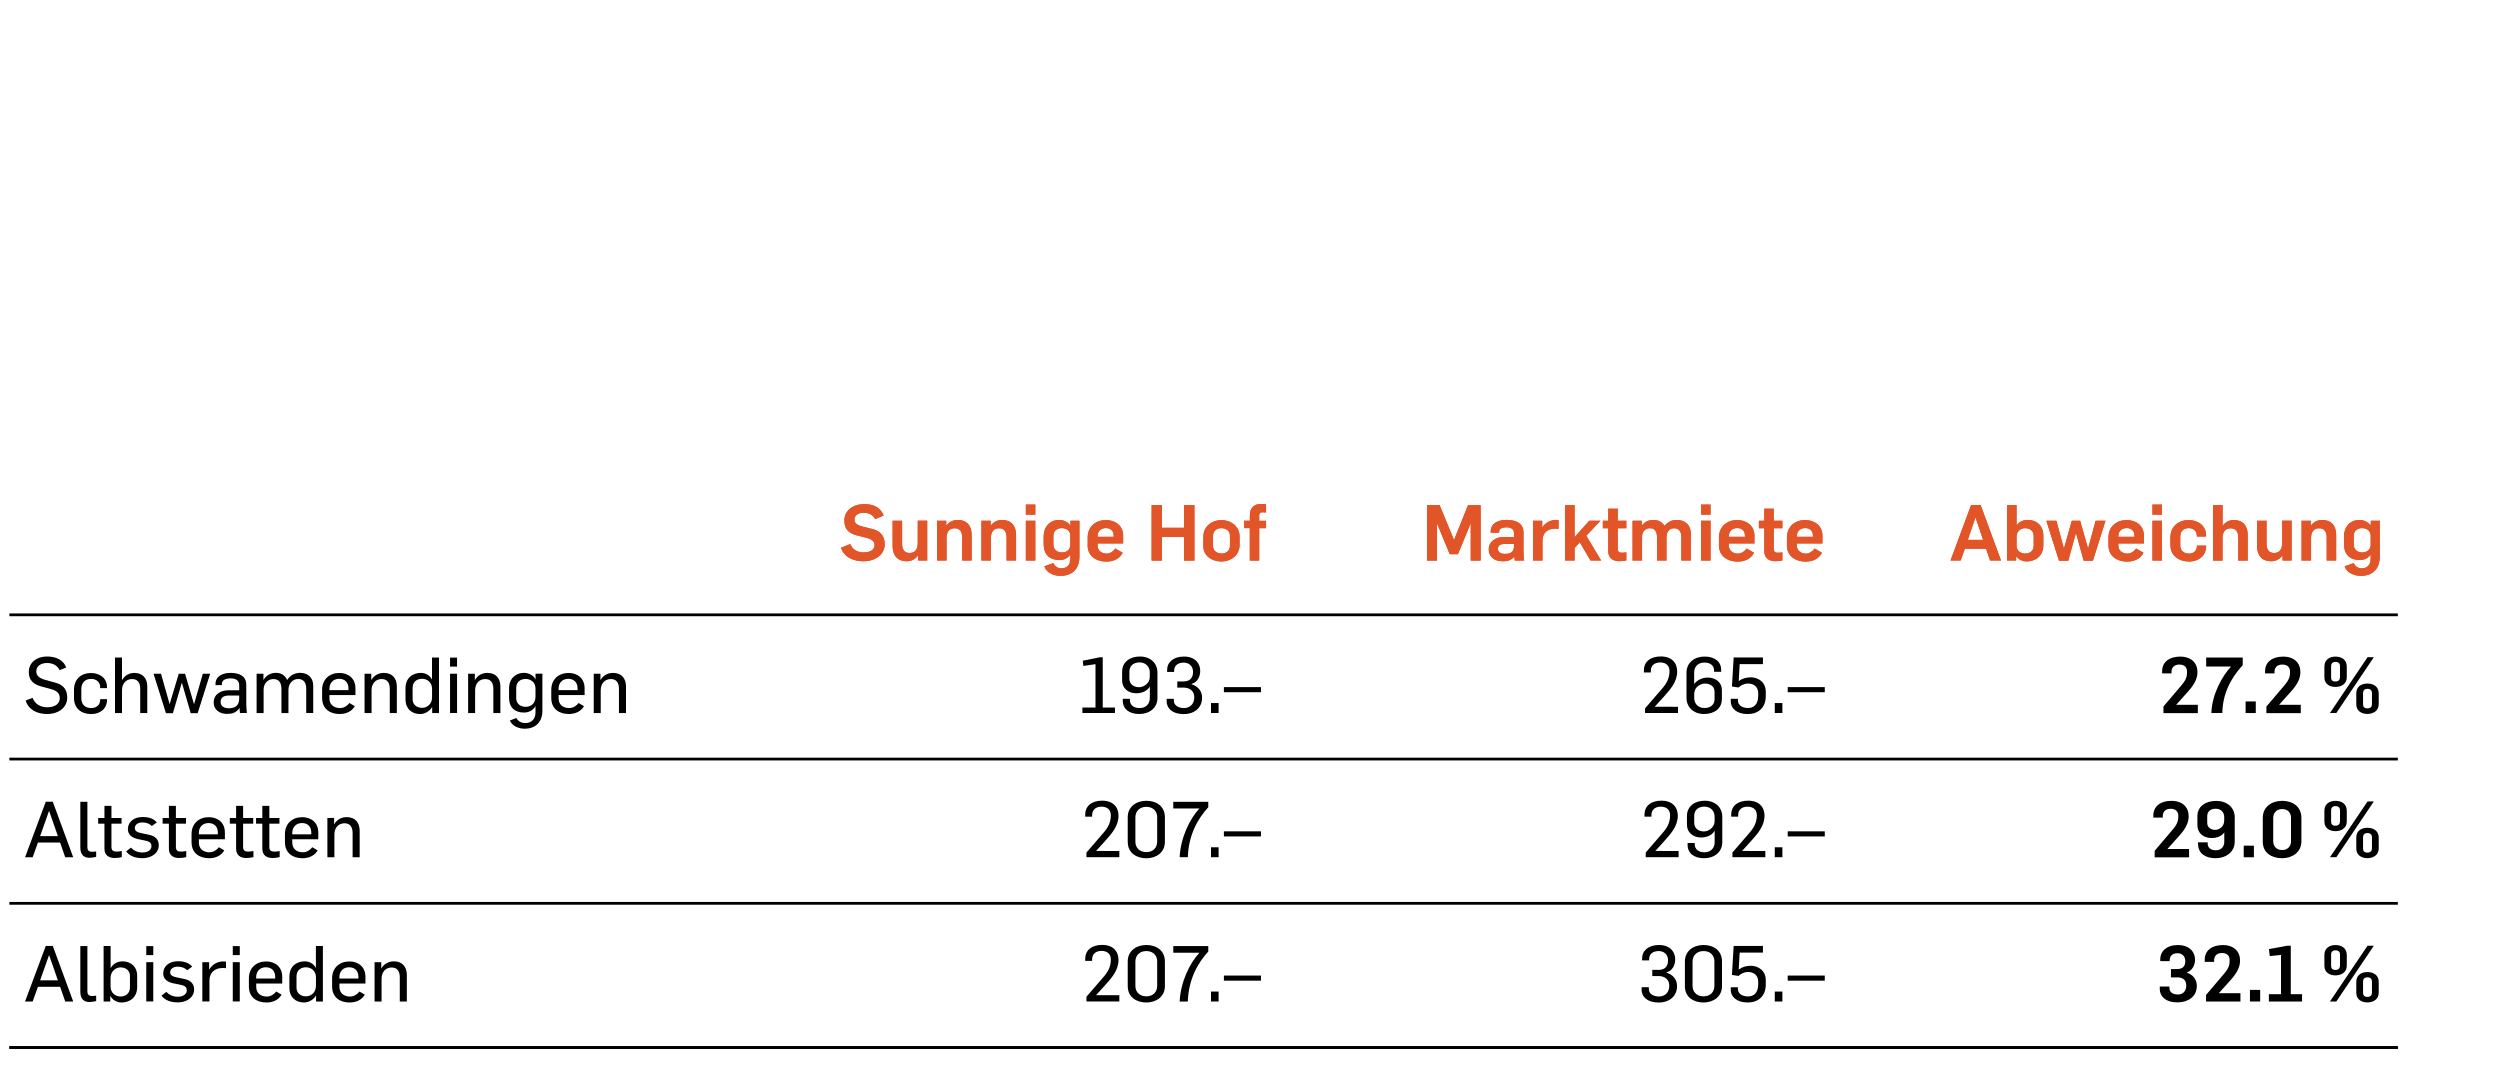 <?xml version="1.0" encoding="UTF-8"?>
<svg xmlns="http://www.w3.org/2000/svg" id="Ebene_1" data-name="Ebene 1" viewBox="0 0 450 196">
  <defs>
    <style>
      .cls-1 {
        fill: none;
        stroke: #000;
        stroke-miterlimit: 10;
        stroke-width: .5px;
      }

      .cls-2 {
        fill: #e15529;
      }
    </style>
  </defs>
  <g>
    <path d="M4.62,126.09l1.25-.48c.39,1.08,1.37,1.7,2.65,1.7s2.24-.56,2.24-1.64c0-.95-.64-1.36-1.49-1.61l-1.82-.49c-1.37-.38-2.27-1.06-2.27-2.61,0-1.72,1.44-2.79,3.29-2.79,1.58,0,2.96.62,3.45,1.98l-1.19.48c-.42-.85-1.21-1.29-2.28-1.29-.95,0-1.92.46-1.92,1.51,0,.76.55,1.23,1.6,1.53l1.83.5c1.18.31,2.14,1.02,2.14,2.68,0,1.75-1.49,2.96-3.64,2.96-1.82,0-3.36-.81-3.84-2.42Z"></path>
    <path d="M13.32,125.66v-1.51c0-1.92,1.32-3.01,3.04-3.01,1.6,0,2.9.91,2.9,2.56v.17h-1.23v-.21c0-.84-.64-1.46-1.65-1.46s-1.74.66-1.74,1.81v1.68c0,1.06.62,1.76,1.77,1.76,1.01,0,1.62-.6,1.62-1.46v-.15h1.23v.13c0,1.64-1.26,2.56-2.86,2.56-1.75,0-3.08-1.02-3.08-2.87Z"></path>
    <path d="M20.7,118.35h1.26v4.03h.04c.48-.84,1.32-1.26,2.17-1.26,1.53,0,2.34.99,2.34,2.45v4.78h-1.27v-4.37c0-1.19-.55-1.75-1.46-1.75-1.02,0-1.82.73-1.82,2.02v4.1h-1.26v-10Z"></path>
    <path d="M27.65,121.27h1.33l1.55,5.46h.01l1.64-5.46h1.13l1.6,5.45h.03l1.57-5.45h1.32l-2.25,7.1h-1.25l-1.58-5.45h-.03l-1.6,5.45h-1.25l-2.23-7.1Z"></path>
    <path d="M38.47,126.41c0-1.49,1.34-2.16,2.62-2.16h1.97v-.87c0-.92-.62-1.27-1.58-1.27-.8,0-1.54.28-1.54.97v.24h-1.15v-.2c0-1.49,1.4-2,2.72-2,1.48,0,2.82.5,2.82,2.14v3.43c0,.36.06,1.42.11,1.65h-1.25c-.03-.18-.06-.73-.07-.88h-.03c-.6.87-1.34,1.04-2.23,1.04-1.37,0-2.4-.77-2.4-2.09ZM43.06,125.75v-.56h-1.78c-.84,0-1.57.24-1.57,1.15,0,.77.64,1.15,1.48,1.15,1.39,0,1.86-.74,1.86-1.74Z"></path>
    <path d="M46.2,121.27h1.22v1.09h.03c.49-.83,1.3-1.25,2.23-1.25,1.05,0,1.68.55,2,1.29h.01c.5-.81,1.34-1.29,2.35-1.29,1.34,0,2.34.83,2.34,2.33v4.9h-1.26v-4.37c0-1.12-.48-1.75-1.46-1.75s-1.72.83-1.74,1.91v4.22h-1.26v-4.38c-.01-1.05-.43-1.74-1.46-1.74-.79,0-1.75.6-1.75,1.89v4.23h-1.26v-7.07Z"></path>
    <path d="M57.98,125.64v-1.46c0-1.96,1.39-3.05,3.11-3.05,1.55,0,2.89.92,2.89,2.77v1.21h-4.68v.62c0,1.06.77,1.72,1.89,1.72.74,0,1.33-.41,1.71-.91l.97.57c-.6,1.02-1.65,1.41-2.75,1.41-1.74,0-3.14-.94-3.14-2.88ZM62.72,124.23v-.34c0-1.04-.64-1.7-1.67-1.7s-1.75.69-1.75,1.79v.24h3.42Z"></path>
    <path d="M65.61,121.27h1.22v1.11h.03c.49-.84,1.33-1.26,2.23-1.26,1.53,0,2.34.99,2.34,2.45v4.78h-1.27v-4.37c0-1.19-.55-1.75-1.46-1.75-1.02,0-1.82.73-1.82,2.02v4.1h-1.26v-7.07Z"></path>
    <path d="M72.99,125.91v-2.02c0-1.91,1.32-2.77,2.77-2.77.84,0,1.64.46,1.96,1.15h.04v-3.91h1.26v9.99h-1.23v-1.09h-.01c-.46.84-1.44,1.27-2.14,1.27-1.53,0-2.65-.97-2.65-2.62ZM77.77,125.54v-1.57c0-1.11-.83-1.79-1.82-1.79-.8,0-1.68.48-1.68,1.62v2.07c0,.91.69,1.54,1.72,1.54.84,0,1.78-.63,1.78-1.88Z"></path>
    <path d="M81.01,118.37h1.26v1.62h-1.26v-1.62ZM81.01,121.27h1.26v7.07h-1.26v-7.07Z"></path>
    <path d="M84.25,121.27h1.22v1.11h.03c.49-.84,1.33-1.26,2.23-1.26,1.53,0,2.34.99,2.34,2.45v4.78h-1.27v-4.37c0-1.19-.55-1.75-1.46-1.75-1.02,0-1.82.73-1.82,2.02v4.1h-1.26v-7.07Z"></path>
    <path d="M91.75,129.7l1.18-.46c.39.63.92.91,1.61.91,1.16,0,1.85-.74,1.85-1.9v-1.15c-.46.81-1.26,1.16-2.1,1.16-1.64,0-2.66-.97-2.66-2.61v-1.72c0-1.86,1.26-2.82,2.68-2.82.81,0,1.72.42,2.09,1.2v-1.05h1.23v6.77c0,1.65-1,3.14-3.19,3.14-1.08,0-2.23-.48-2.67-1.47ZM96.39,125.4v-1.47c0-1.11-.85-1.72-1.79-1.72-.81,0-1.68.46-1.68,1.62v1.85c0,.92.67,1.55,1.72,1.55.84,0,1.75-.53,1.75-1.83Z"></path>
    <path d="M99.23,125.64v-1.46c0-1.96,1.39-3.05,3.11-3.05,1.55,0,2.89.92,2.89,2.77v1.21h-4.68v.62c0,1.06.77,1.72,1.89,1.72.74,0,1.33-.41,1.71-.91l.97.57c-.6,1.02-1.65,1.41-2.75,1.41-1.74,0-3.14-.94-3.14-2.88ZM103.96,124.23v-.34c0-1.04-.64-1.7-1.67-1.7s-1.75.69-1.75,1.79v.24h3.42Z"></path>
    <path d="M106.86,121.27h1.22v1.11h.03c.49-.84,1.33-1.26,2.23-1.26,1.53,0,2.34.99,2.34,2.45v4.78h-1.27v-4.37c0-1.19-.55-1.75-1.46-1.75-1.02,0-1.82.73-1.82,2.02v4.1h-1.26v-7.07Z"></path>
  </g>
  <g>
    <path class="cls-2" d="M151.37,98.59l1.68-.66c.38.97,1.29,1.51,2.41,1.51,1.01,0,1.96-.39,1.96-1.32,0-.74-.6-1.08-1.37-1.3l-1.68-.41c-1.33-.34-2.39-.94-2.39-2.7,0-1.88,1.64-2.97,3.57-2.97,1.67,0,2.87.55,3.52,2.04l-1.53.67c-.43-.84-1.18-1.15-2.14-1.15-.81,0-1.6.36-1.6,1.26,0,.7.67,1.02,1.46,1.23l1.71.42c1.19.28,2.28.99,2.28,2.77s-1.64,3.05-3.84,3.05c-1.84,0-3.52-.77-4.04-2.47Z"></path>
    <path class="cls-2" d="M160.67,98.31v-4.58h1.71v4.16c0,1.08.48,1.65,1.34,1.65.94,0,1.47-.59,1.47-1.81v-4.01h1.71v7.17h-1.65v-.88h-.04c-.48.69-1.22,1.02-2.02,1.02-1.61,0-2.52-1.04-2.52-2.73Z"></path>
    <path class="cls-2" d="M168.66,93.73h1.67v.88h.03c.48-.69,1.23-1.02,2.03-1.02,1.61,0,2.51,1.01,2.51,2.72v4.59h-1.71v-4.16c0-1.08-.46-1.65-1.33-1.65-.94,0-1.48.57-1.48,1.79v4.02h-1.71v-7.17Z"></path>
    <path class="cls-2" d="M176.65,93.73h1.67v.88h.03c.48-.69,1.23-1.02,2.03-1.02,1.61,0,2.51,1.01,2.51,2.72v4.59h-1.71v-4.16c0-1.08-.46-1.65-1.33-1.65-.94,0-1.49.57-1.49,1.79v4.02h-1.71v-7.17Z"></path>
    <path class="cls-2" d="M184.65,90.82h1.71v1.82h-1.71v-1.82ZM184.65,93.73h1.71v7.17h-1.71v-7.17Z"></path>
    <path class="cls-2" d="M187.98,101.93l1.62-.57c.34.66.83.94,1.44.94,1.04,0,1.61-.66,1.61-1.67v-.76h-.03c-.46.63-1.12.94-1.92.94-1.74,0-2.84-.98-2.84-2.82v-1.37c0-1.95,1.23-3.03,2.82-3.03.84,0,1.6.45,1.97.99h.03v-.85h1.62v6.57c0,1.67-.94,3.36-3.42,3.36-1.16,0-2.55-.56-2.91-1.74ZM192.66,98.03v-1.6c0-.87-.67-1.37-1.55-1.37-.71,0-1.5.38-1.5,1.41v1.58c0,.87.67,1.39,1.55,1.39.71,0,1.5-.38,1.5-1.41Z"></path>
    <path class="cls-2" d="M195.78,98.15v-1.4c0-2.02,1.51-3.14,3.29-3.14,1.56,0,3.1.91,3.1,2.82v1.39h-4.61v.39c0,.91.74,1.44,1.65,1.44.57,0,1.18-.38,1.55-.92l1.32.76c-.56,1.12-1.69,1.6-2.96,1.6-1.76,0-3.35-.97-3.35-2.93ZM200.46,96.62v-.2c0-.98-.69-1.37-1.39-1.37s-1.51.39-1.51,1.47v.1h2.9Z"></path>
    <path class="cls-2" d="M207.29,90.92h1.86v4.08h3.99v-4.08h1.86v9.99h-1.86v-4.27h-3.99v4.27h-1.86v-9.99Z"></path>
    <path class="cls-2" d="M216.6,98.26v-1.64c0-1.95,1.65-3.01,3.24-3.01,1.74,0,3.29,1.15,3.29,2.98v1.47c0,1.95-1.65,3.01-3.24,3.01-1.74,0-3.29-.98-3.29-2.82ZM221.39,98.22v-1.78c0-.87-.67-1.37-1.55-1.37-.71,0-1.5.38-1.5,1.41v1.77c0,.87.67,1.39,1.55,1.39.71,0,1.5-.38,1.5-1.42Z"></path>
    <path class="cls-2" d="M224.97,95.06h-1.02v-1.33h1.02v-.92c0-1.37.7-2.1,2.07-2.1.28,0,.59.03.85.07v1.47c-.24-.03-.41-.04-.64-.04-.34,0-.59.13-.59.55v.98h1.23v1.33h-1.23v5.84h-1.7v-5.84Z"></path>
  </g>
  <g>
    <path class="cls-2" d="M256.86,90.92h2.27l2.58,6.25h.03l2.51-6.25h2.27v9.99h-1.79v-6.65h-.03l-2.27,5.5h-1.47l-2.27-5.48h-.03v6.63h-1.79v-9.99Z"></path>
    <path class="cls-2" d="M267.97,98.87c0-1.39,1.26-2.21,2.65-2.21h1.9v-.66c0-.76-.5-1.08-1.37-1.08-.74,0-1.29.25-1.29.71v.25h-1.54v-.2c0-1.57,1.5-2.1,2.84-2.1,1.6,0,3.07.53,3.07,2.28v3.49c0,.32.04,1.39.13,1.54h-1.7c-.03-.11-.06-.55-.07-.66h-.03c-.63.66-1.18.8-2.1.8-1.48,0-2.49-.81-2.49-2.17ZM272.52,98.26v-.35h-1.68c-.73,0-1.21.25-1.21.88s.49.91,1.29.91c1.37,0,1.6-.67,1.6-1.44Z"></path>
    <path class="cls-2" d="M275.93,93.73h1.67v1.19h.03c.42-.76,1.49-1.33,2.34-1.33.18,0,.39,0,.57.04v1.57c-.22-.04-.41-.04-.64-.04-1.29,0-2.25.74-2.25,2.07v3.67h-1.71v-7.17Z"></path>
    <path class="cls-2" d="M281.72,90.92h1.71v5.77s2.63-2.96,2.63-2.96h2.03l-2.56,2.7,2.68,4.47h-1.92l-1.92-3.28-.94,1.01v2.27h-1.71v-9.99Z"></path>
    <path class="cls-2" d="M289.48,99.21v-4.12h-.97v-1.36h.97v-2.17h1.71v2.17h1.55v1.36h-1.55v3.71c0,.53.28.69.67.69.35,0,.55-.01.88-.07v1.46c-.38.1-1.01.14-1.26.14-1.11,0-2-.53-2-1.81Z"></path>
    <path class="cls-2" d="M293.87,93.73h1.65v.87h.03c.49-.66,1.19-1.01,2.03-1.01.95,0,1.6.38,2.04,1.06h.01c.5-.64,1.23-1.06,2.21-1.06,1.33,0,2.51.77,2.51,2.52v4.79h-1.71v-4.17c0-.97-.34-1.64-1.3-1.64s-1.37.74-1.37,1.68v4.13h-1.71v-4.15c0-.91-.27-1.67-1.3-1.67-.6,0-1.39.41-1.39,1.6v4.22h-1.71v-7.17Z"></path>
    <path class="cls-2" d="M306.19,90.82h1.71v1.82h-1.71v-1.82ZM306.19,93.73h1.71v7.17h-1.71v-7.17Z"></path>
    <path class="cls-2" d="M309.41,98.15v-1.4c0-2.02,1.51-3.14,3.29-3.14,1.56,0,3.1.91,3.1,2.82v1.39h-4.61v.39c0,.91.74,1.44,1.65,1.44.57,0,1.18-.38,1.56-.92l1.32.76c-.56,1.12-1.69,1.6-2.96,1.6-1.76,0-3.35-.97-3.35-2.93ZM314.09,96.62v-.2c0-.98-.69-1.37-1.39-1.37s-1.51.39-1.51,1.47v.1h2.9Z"></path>
    <path class="cls-2" d="M317.57,99.21v-4.12h-.97v-1.36h.97v-2.17h1.71v2.17h1.55v1.36h-1.55v3.71c0,.53.28.69.67.69.35,0,.55-.01.88-.07v1.46c-.38.1-1.01.14-1.26.14-1.11,0-2-.53-2-1.81Z"></path>
    <path class="cls-2" d="M321.65,98.15v-1.4c0-2.02,1.51-3.14,3.29-3.14,1.56,0,3.1.91,3.1,2.82v1.39h-4.61v.39c0,.91.74,1.44,1.65,1.44.57,0,1.18-.38,1.55-.92l1.32.76c-.56,1.12-1.69,1.6-2.96,1.6-1.76,0-3.35-.97-3.35-2.93ZM326.33,96.62v-.2c0-.98-.69-1.37-1.39-1.37s-1.51.39-1.51,1.47v.1h2.9Z"></path>
  </g>
  <g>
    <path class="cls-2" d="M354.8,90.9h1.71l3.68,10h-1.97l-.73-2.13h-3.81l-.76,2.13h-1.83l3.71-10ZM356.96,97.18l-1.36-4.01h-.03l-1.37,4.01h2.76Z"></path>
    <path class="cls-2" d="M362.95,100.19h-.04v.71h-1.64v-9.99h1.71v3.64h.01c.53-.71,1.33-.97,1.98-.97,1.57,0,2.83.99,2.83,2.83v1.74c0,1.95-1.43,2.91-3.03,2.91-.8,0-1.46-.41-1.82-.88ZM366.06,98.22v-1.78c0-.87-.67-1.37-1.55-1.37-.71,0-1.53.49-1.53,1.53v1.65c0,.87.7,1.39,1.58,1.39.71,0,1.5-.38,1.5-1.42Z"></path>
    <path class="cls-2" d="M368.34,93.73h1.81l1.34,4.97h.03l1.41-4.97h1.49l1.42,4.96h.03l1.34-4.96h1.78l-2.27,7.2h-1.65l-1.39-4.95h-.03l-1.36,4.95h-1.67l-2.28-7.2Z"></path>
    <path class="cls-2" d="M379.52,98.15v-1.4c0-2.02,1.51-3.14,3.29-3.14,1.56,0,3.1.91,3.1,2.82v1.39h-4.61v.39c0,.91.74,1.44,1.65,1.44.58,0,1.18-.38,1.56-.92l1.32.76c-.56,1.12-1.69,1.6-2.96,1.6-1.76,0-3.35-.97-3.35-2.93ZM384.2,96.62v-.2c0-.98-.69-1.37-1.39-1.37s-1.51.39-1.51,1.47v.1h2.9Z"></path>
    <path class="cls-2" d="M387.44,90.82h1.71v1.82h-1.71v-1.82ZM387.44,93.73h1.71v7.17h-1.71v-7.17Z"></path>
    <path class="cls-2" d="M390.67,98.15v-1.4c0-2.02,1.51-3.14,3.29-3.14,1.56,0,3.14.91,3.14,2.82v.14h-1.67v-.14c0-.98-.77-1.37-1.47-1.37s-1.51.39-1.51,1.47v1.68c0,.91.66,1.44,1.57,1.44.7,0,1.42-.39,1.42-1.37v-.07h1.67v.07c0,1.91-1.53,2.8-3.08,2.8-1.76,0-3.35-1.02-3.35-2.93Z"></path>
    <path class="cls-2" d="M398.36,90.92h1.71v3.7h.04c.48-.69,1.23-1.02,1.97-1.02,1.61,0,2.51,1.01,2.51,2.72v4.59h-1.71v-4.16c0-1.08-.46-1.65-1.33-1.65-.94,0-1.49.57-1.49,1.79v4.02h-1.71v-9.99Z"></path>
    <path class="cls-2" d="M406.27,98.31v-4.58h1.71v4.16c0,1.08.48,1.65,1.34,1.65.94,0,1.47-.59,1.47-1.81v-4.01h1.71v7.17h-1.65v-.88h-.04c-.48.69-1.22,1.02-2.02,1.02-1.61,0-2.52-1.04-2.52-2.73Z"></path>
    <path class="cls-2" d="M414.27,93.73h1.67v.88h.03c.48-.69,1.23-1.02,2.03-1.02,1.61,0,2.51,1.01,2.51,2.72v4.59h-1.71v-4.16c0-1.08-.46-1.65-1.33-1.65-.94,0-1.48.57-1.48,1.79v4.02h-1.71v-7.17Z"></path>
    <path class="cls-2" d="M422.04,101.93l1.62-.57c.34.66.83.94,1.44.94,1.04,0,1.61-.66,1.61-1.67v-.76h-.03c-.46.63-1.12.94-1.92.94-1.74,0-2.84-.98-2.84-2.82v-1.37c0-1.95,1.23-3.03,2.81-3.03.84,0,1.6.45,1.98.99h.03v-.85h1.62v6.57c0,1.67-.94,3.36-3.42,3.36-1.16,0-2.55-.56-2.91-1.74ZM426.72,98.03v-1.6c0-.87-.67-1.37-1.55-1.37-.71,0-1.5.38-1.5,1.41v1.58c0,.87.67,1.39,1.55,1.39.71,0,1.5-.38,1.5-1.41Z"></path>
  </g>
  <g>
    <path d="M194.84,127.35h2.35v-7.8l-2.19.32-.1-.94,3.07-.62h.52v9.04h2.2v.99h-5.86v-.99Z"></path>
    <path d="M202.1,126.12v-.34h1.28v.21c0,.94.7,1.46,1.74,1.46,1.21,0,1.85-.8,1.85-1.81v-2.07c-.49.87-1.5,1.22-2.44,1.22-1.46,0-2.55-.92-2.55-2.3v-1.57c0-1.75,1.39-2.75,3.22-2.75s3.14,1.16,3.14,2.89v4.57c0,1.82-1.47,2.89-3.28,2.89s-2.96-.91-2.96-2.4ZM206.96,121.85v-.83c0-.91-.63-1.79-1.85-1.79s-1.82.77-1.82,1.64v1.28c0,1.13.94,1.55,1.74,1.55.84,0,1.93-.7,1.93-1.85Z"></path>
    <path d="M210,126.19v-.41h1.29v.31c0,.94.88,1.36,1.86,1.36s1.82-.7,1.82-1.89c0-1.56-1.33-1.79-1.88-1.79h-1.18v-1.11h1.12c1.04,0,1.72-.53,1.72-1.72s-.9-1.67-1.67-1.67c-1.02,0-1.74.5-1.74,1.51v.17h-1.26v-.35c0-1.39,1.13-2.42,3.03-2.42,2.13,0,2.93,1.36,2.93,2.56,0,1.06-.49,2.07-1.57,2.37v.06c.99.27,1.91,1.09,1.91,2.4,0,1.93-1.51,2.97-3.29,2.97-2.1,0-3.1-1.09-3.1-2.34Z"></path>
    <path d="M217.98,126.55h1.37v1.79h-1.37v-1.79Z"></path>
    <path d="M220.3,123.68h6.67v.92h-6.67v-.92Z"></path>
  </g>
  <g>
    <path d="M296.13,127.48l2.98-3.45c.84-.95,1.4-1.88,1.4-3.25,0-.87-.53-1.54-1.68-1.54-1.01,0-1.68.56-1.68,1.48v.32h-1.25v-.36c0-1.65,1.27-2.52,3.05-2.52,1.93,0,2.94,1.13,2.94,2.69,0,1.91-1.23,3.25-2.54,4.71l-1.5,1.65h0s4.19.01,4.19.01v1.12h-5.93v-.87Z"></path>
    <path d="M303.57,125.61v-4.52c0-1.82,1.44-2.91,3.26-2.91s2.98.92,2.98,2.4v.34h-1.27v-.2c0-.94-.7-1.46-1.74-1.46-1.2,0-1.85.78-1.85,1.79v2.07c.55-.73,1.5-1.16,2.44-1.16,1.44,0,2.55.88,2.55,2.24v1.62c0,1.75-1.4,2.7-3.22,2.7s-3.15-1.18-3.15-2.91ZM308.62,125.85v-1.3c0-1.15-.94-1.51-1.74-1.51-.85,0-1.92.69-1.92,1.83v.8c0,.91.63,1.77,1.85,1.77s1.81-.71,1.81-1.58Z"></path>
    <path d="M311.54,126.29v-.5h1.28v.29c0,.9.85,1.36,1.81,1.36s1.85-.53,1.85-2.23v-.42c0-1.22-.87-1.75-1.81-1.75-.73,0-1.32.32-1.74.71l-1.18-.18.31-5.22h5.27v1.2h-4.19l-.17,3.04c.71-.5,1.4-.67,2.2-.67,1.25,0,2.67.81,2.67,2.59v.77c0,2.18-1.42,3.25-3.25,3.25-2.03,0-3.05-1.08-3.05-2.24Z"></path>
    <path d="M319.46,126.55h1.37v1.79h-1.37v-1.79Z"></path>
    <path d="M321.79,123.68h6.67v.92h-6.67v-.92Z"></path>
  </g>
  <g>
    <path d="M389.42,127.17l3.33-3.92c.56-.66.91-1.3.91-2.13v-.28c0-.69-.43-1.22-1.39-1.22-.9,0-1.4.52-1.4,1.32v.27h-1.69v-.36c0-1.75,1.37-2.66,3.25-2.66,2.02,0,3.11,1.16,3.11,2.77,0,1.86-1.34,3.12-2.51,4.43l-1.29,1.44v.03h3.87v1.5h-6.19v-1.18Z"></path>
    <path d="M401.58,119.98h-4.47v-1.62h6.58v1.37c-1.09,1.22-3.61,4.09-3.67,8.61h-1.97c.08-3.39,2.02-6.74,3.53-8.36Z"></path>
    <path d="M404.21,126.26h1.83v2.09h-1.83v-2.09Z"></path>
    <path d="M407.96,127.17l3.33-3.92c.56-.66.91-1.3.91-2.13v-.28c0-.69-.43-1.22-1.39-1.22-.9,0-1.4.52-1.4,1.32v.27h-1.7v-.36c0-1.75,1.37-2.66,3.25-2.66,2.02,0,3.11,1.16,3.11,2.77,0,1.86-1.35,3.12-2.51,4.43l-1.29,1.44v.03h3.87v1.5h-6.19v-1.18Z"></path>
    <path d="M418.39,121.92v-1.95c0-1.26.97-1.78,2-1.78s2.03.5,2.03,1.79v1.95c0,1.19-1.02,1.72-2.03,1.72s-2-.49-2-1.74ZM426.16,118.3h1.13l-6.75,10.04h-1.15l6.77-10.04ZM421.2,121.93v-2.05c0-.41-.24-.74-.8-.74s-.8.32-.8.74v2.05c0,.45.21.74.78.74s.81-.34.81-.74ZM424.13,126.76v-1.96c0-1.26.97-1.76,2-1.76s2.04.49,2.04,1.78v1.95c0,1.21-1.04,1.74-2.04,1.74s-2-.5-2-1.74ZM426.95,126.76v-2.03c0-.41-.24-.74-.8-.74s-.8.31-.8.74v2.04c0,.45.21.74.79.74s.81-.34.81-.76Z"></path>
  </g>
  <rect x="1.69" y="110.42" width="429.92" height=".5"></rect>
  <g>
    <path d="M8.22,144.31h1.28l3.68,10h-1.44l-.92-2.65h-3.99l-.95,2.65h-1.37l3.73-10ZM10.42,150.5l-1.58-4.54h-.01l-1.61,4.54h3.21Z"></path>
    <path d="M14.46,152.52v-8.19h1.27v8.22c0,.43.22.77.81.77.29,0,.5-.03.77-.06v.97c-.35.1-.83.17-1.2.17-1.46,0-1.65-1.12-1.65-1.88Z"></path>
    <path d="M18.8,152.77v-4.51h-1.13v-1.02h1.13v-2.18h1.26v2.18h1.82v1.02h-1.82v4.19c0,.64.34.84.88.84.36,0,.64-.04.98-.11v1.09c-.42.13-1.01.17-1.29.17-.98,0-1.83-.45-1.83-1.67Z"></path>
    <path d="M22.7,153.26l.88-.69c.52.57,1.21.88,2.07.88.8,0,1.61-.36,1.61-1.13,0-.7-.45-.9-1.42-1.08l-.85-.17c-1.2-.22-1.97-.79-1.97-1.82,0-1.32,1.11-2.19,2.63-2.19,1.13,0,2,.28,2.58.98l-.9.64c-.43-.42-.95-.64-1.72-.64s-1.34.39-1.34,1.02.59.79,1.47.97l1.05.22c1.11.22,1.79.83,1.79,1.88,0,1.57-1.51,2.34-2.9,2.34-1.21,0-2.3-.32-2.98-1.22Z"></path>
    <path d="M30.4,152.77v-4.51h-1.13v-1.02h1.13v-2.18h1.26v2.18h1.82v1.02h-1.82v4.19c0,.64.34.84.88.84.36,0,.64-.04.98-.11v1.09c-.42.13-1.01.17-1.29.17-.98,0-1.83-.45-1.83-1.67Z"></path>
    <path d="M34.48,151.6v-1.46c0-1.96,1.39-3.05,3.11-3.05,1.55,0,2.89.92,2.89,2.77v1.21h-4.68v.62c0,1.06.77,1.72,1.89,1.72.74,0,1.33-.41,1.71-.91l.97.57c-.6,1.02-1.65,1.41-2.75,1.41-1.74,0-3.14-.94-3.14-2.88ZM39.21,150.19v-.34c0-1.04-.64-1.7-1.67-1.7s-1.75.69-1.75,1.79v.24h3.42Z"></path>
    <path d="M42.5,152.77v-4.51h-1.13v-1.02h1.13v-2.18h1.26v2.18h1.82v1.02h-1.82v4.19c0,.64.34.84.88.84.36,0,.64-.04.98-.11v1.09c-.42.13-1.01.17-1.29.17-.98,0-1.83-.45-1.83-1.67Z"></path>
    <path d="M47.22,152.77v-4.51h-1.13v-1.02h1.13v-2.18h1.26v2.18h1.82v1.02h-1.82v4.19c0,.64.34.84.88.84.36,0,.64-.04.98-.11v1.09c-.42.13-1.01.17-1.29.17-.98,0-1.83-.45-1.83-1.67Z"></path>
    <path d="M51.29,151.6v-1.46c0-1.96,1.39-3.05,3.11-3.05,1.55,0,2.89.92,2.89,2.77v1.21h-4.68v.62c0,1.06.77,1.72,1.89,1.72.74,0,1.33-.41,1.71-.91l.97.57c-.6,1.02-1.65,1.41-2.75,1.41-1.74,0-3.14-.94-3.14-2.88ZM56.03,150.19v-.34c0-1.04-.64-1.7-1.67-1.7s-1.75.69-1.75,1.79v.24h3.42Z"></path>
    <path d="M58.92,147.23h1.22v1.11h.03c.49-.84,1.33-1.26,2.23-1.26,1.53,0,2.34.99,2.34,2.45v4.78h-1.27v-4.37c0-1.19-.55-1.75-1.46-1.75-1.02,0-1.82.73-1.82,2.02v4.1h-1.26v-7.07Z"></path>
  </g>
  <g>
    <path d="M195.57,153.44l2.98-3.45c.84-.95,1.4-1.88,1.4-3.25,0-.87-.53-1.54-1.68-1.54-1.01,0-1.68.56-1.68,1.48v.32h-1.25v-.36c0-1.65,1.28-2.52,3.05-2.52,1.93,0,2.94,1.13,2.94,2.69,0,1.91-1.23,3.25-2.54,4.71l-1.5,1.65h0s4.19.01,4.19.01v1.12h-5.92v-.87Z"></path>
    <path d="M202.99,151.58v-4.47c0-1.97,1.61-2.97,3.38-2.97s3.31.98,3.31,2.97v4.44c0,1.92-1.6,2.94-3.32,2.94s-3.36-.91-3.36-2.91ZM208.29,151.49v-4.43c0-.99-.69-1.83-1.95-1.83s-1.97.84-1.97,1.89v4.4c0,1.02.7,1.86,1.97,1.86s1.95-.84,1.95-1.89Z"></path>
    <path d="M215.9,145.52h-4.71v-1.2h6.3v.99c-1.81,1.95-3.56,4.92-3.68,8.99h-1.47c.15-3.47,1.81-6.91,3.56-8.78Z"></path>
    <path d="M217.98,152.51h1.37v1.79h-1.37v-1.79Z"></path>
    <path d="M220.3,149.64h6.67v.92h-6.67v-.92Z"></path>
  </g>
  <g>
    <path d="M296.24,153.44l2.98-3.45c.84-.95,1.4-1.88,1.4-3.25,0-.87-.53-1.54-1.68-1.54-1.01,0-1.68.56-1.68,1.48v.32h-1.25v-.36c0-1.65,1.27-2.52,3.05-2.52,1.93,0,2.94,1.13,2.94,2.69,0,1.91-1.23,3.25-2.54,4.71l-1.5,1.65h0s4.19.01,4.19.01v1.12h-5.92v-.87Z"></path>
    <path d="M303.77,152.08v-.34h1.28v.21c0,.94.7,1.46,1.74,1.46,1.21,0,1.85-.8,1.85-1.81v-2.07c-.49.87-1.5,1.22-2.44,1.22-1.46,0-2.55-.92-2.55-2.3v-1.57c0-1.75,1.39-2.75,3.22-2.75s3.14,1.16,3.14,2.89v4.57c0,1.82-1.47,2.89-3.28,2.89s-2.96-.91-2.96-2.4ZM308.63,147.81v-.83c0-.91-.63-1.79-1.85-1.79s-1.82.77-1.82,1.64v1.28c0,1.13.94,1.55,1.74,1.55.84,0,1.93-.7,1.93-1.85Z"></path>
    <path d="M311.85,153.44l2.98-3.45c.84-.95,1.4-1.88,1.4-3.25,0-.87-.53-1.54-1.68-1.54-1.01,0-1.68.56-1.68,1.48v.32h-1.25v-.36c0-1.65,1.28-2.52,3.05-2.52,1.93,0,2.94,1.13,2.94,2.69,0,1.91-1.23,3.25-2.54,4.71l-1.5,1.65h0s4.19.01,4.19.01v1.12h-5.92v-.87Z"></path>
    <path d="M319.46,152.51h1.37v1.79h-1.37v-1.79Z"></path>
    <path d="M321.79,149.64h6.67v.92h-6.67v-.92Z"></path>
  </g>
  <g>
    <path d="M387.85,153.13l3.33-3.92c.56-.66.91-1.3.91-2.13v-.28c0-.69-.43-1.22-1.39-1.22-.9,0-1.4.52-1.4,1.32v.27h-1.7v-.36c0-1.75,1.37-2.66,3.25-2.66,2.02,0,3.11,1.16,3.11,2.77,0,1.86-1.35,3.12-2.51,4.43l-1.29,1.44v.03h3.87v1.5h-6.19v-1.18Z"></path>
    <path d="M395.64,151.98v-.36h1.74v.21c0,.78.59,1.22,1.46,1.22,1.02,0,1.53-.67,1.53-1.53v-1.68c-.45.69-1.39,1.01-2.28,1.01-1.51,0-2.56-.94-2.56-2.31v-1.62c0-1.81,1.51-2.76,3.4-2.76s3.32,1.15,3.32,2.94v4.4c0,1.88-1.6,2.98-3.47,2.98s-3.12-.94-3.12-2.49ZM400.36,147.75v-.67c0-.79-.5-1.51-1.53-1.51s-1.53.6-1.53,1.33v1.21c0,.92.77,1.27,1.44,1.27.71,0,1.61-.59,1.61-1.62Z"></path>
    <path d="M403.87,152.22h1.83v2.09h-1.83v-2.09Z"></path>
    <path d="M407.3,151.49v-4.27c0-2.07,1.7-3.07,3.5-3.07s3.45.97,3.45,3.08v4.22c0,2-1.71,3.03-3.46,3.03s-3.49-.85-3.49-2.98ZM412.38,151.41v-4.24c0-.85-.55-1.54-1.58-1.54s-1.62.7-1.62,1.6v4.2c0,.85.55,1.58,1.61,1.58s1.6-.76,1.6-1.6Z"></path>
    <path d="M418.39,147.88v-1.95c0-1.26.97-1.78,2-1.78s2.03.5,2.03,1.79v1.95c0,1.19-1.02,1.72-2.03,1.72s-2-.49-2-1.74ZM426.16,144.26h1.13l-6.75,10.04h-1.15l6.77-10.04ZM421.2,147.89v-2.05c0-.41-.24-.74-.8-.74s-.8.32-.8.74v2.05c0,.45.21.74.78.74s.81-.34.81-.74ZM424.13,152.72v-1.96c0-1.26.97-1.76,2-1.76s2.04.49,2.04,1.78v1.95c0,1.21-1.04,1.74-2.04,1.74s-2-.5-2-1.74ZM426.95,152.72v-2.03c0-.41-.24-.74-.8-.74s-.8.31-.8.74v2.04c0,.45.21.74.79.74s.81-.34.81-.76Z"></path>
  </g>
  <rect x="1.69" y="136.38" width="429.92" height=".5"></rect>
  <g>
    <path d="M8.22,170.27h1.28l3.68,10h-1.44l-.92-2.65h-3.99l-.95,2.65h-1.37l3.73-10ZM10.42,176.46l-1.58-4.54h-.01l-1.61,4.54h3.21Z"></path>
    <path d="M14.46,178.48v-8.19h1.27v8.22c0,.43.22.77.81.77.29,0,.5-.03.77-.06v.97c-.35.1-.83.17-1.2.17-1.46,0-1.65-1.12-1.65-1.88Z"></path>
    <path d="M19.89,179.29h-.04v.98h-1.2v-9.99h1.26v3.95h.03c.49-.87,1.39-1.19,2.1-1.19,1.53,0,2.65.97,2.65,2.62v2c0,1.91-1.36,2.79-2.82,2.79-.85,0-1.65-.48-1.98-1.16ZM23.39,177.75v-2.09c0-.91-.69-1.53-1.71-1.53-.84,0-1.78.69-1.78,1.92v1.53c0,1.11.83,1.79,1.81,1.79.81,0,1.68-.48,1.68-1.62Z"></path>
    <path d="M26.33,170.3h1.26v1.62h-1.26v-1.62ZM26.33,173.19h1.26v7.07h-1.26v-7.07Z"></path>
    <path d="M29.06,179.22l.88-.69c.52.57,1.21.88,2.07.88.8,0,1.61-.36,1.61-1.13,0-.7-.45-.9-1.41-1.08l-.85-.17c-1.21-.22-1.98-.79-1.98-1.82,0-1.32,1.11-2.19,2.63-2.19,1.13,0,2,.28,2.58.98l-.9.64c-.43-.42-.95-.64-1.72-.64s-1.34.39-1.34,1.02.59.79,1.47.97l1.05.22c1.11.22,1.79.83,1.79,1.88,0,1.57-1.51,2.34-2.9,2.34-1.21,0-2.3-.32-2.98-1.22Z"></path>
    <path d="M36.42,173.19h1.23v1.33h.03c.52-.99,1.57-1.46,2.47-1.46.18,0,.38.01.53.04v1.18c-.22-.04-.43-.04-.64-.04-1.32,0-2.33.78-2.34,2.24v3.78h-1.28v-7.07Z"></path>
    <path d="M41.9,170.3h1.26v1.62h-1.26v-1.62ZM41.9,173.19h1.26v7.07h-1.26v-7.07Z"></path>
    <path d="M44.8,177.57v-1.46c0-1.96,1.39-3.05,3.11-3.05,1.55,0,2.89.92,2.89,2.77v1.21h-4.68v.62c0,1.06.77,1.72,1.89,1.72.74,0,1.33-.41,1.71-.91l.97.57c-.6,1.02-1.65,1.41-2.75,1.41-1.74,0-3.14-.94-3.14-2.88ZM49.53,176.15v-.34c0-1.04-.64-1.7-1.67-1.7s-1.75.69-1.75,1.79v.24h3.42Z"></path>
    <path d="M52.09,177.83v-2.02c0-1.91,1.32-2.77,2.77-2.77.84,0,1.64.46,1.96,1.15h.04v-3.91h1.26v9.99h-1.23v-1.09h-.01c-.46.84-1.44,1.27-2.14,1.27-1.53,0-2.65-.97-2.65-2.62ZM56.87,177.47v-1.57c0-1.11-.83-1.79-1.82-1.79-.8,0-1.68.48-1.68,1.62v2.07c0,.91.69,1.54,1.72,1.54.84,0,1.78-.63,1.78-1.88Z"></path>
    <path d="M59.78,177.57v-1.46c0-1.96,1.39-3.05,3.11-3.05,1.55,0,2.89.92,2.89,2.77v1.21h-4.68v.62c0,1.06.77,1.72,1.89,1.72.74,0,1.33-.41,1.71-.91l.97.57c-.6,1.02-1.65,1.41-2.75,1.41-1.74,0-3.14-.94-3.14-2.88ZM64.51,176.15v-.34c0-1.04-.64-1.7-1.67-1.7s-1.75.69-1.75,1.79v.24h3.42Z"></path>
    <path d="M67.41,173.19h1.22v1.11h.03c.49-.84,1.33-1.26,2.23-1.26,1.53,0,2.34.99,2.34,2.45v4.78h-1.27v-4.37c0-1.19-.55-1.75-1.46-1.75-1.02,0-1.82.73-1.82,2.02v4.1h-1.26v-7.07Z"></path>
  </g>
  <g>
    <path d="M195.57,179.4l2.98-3.45c.84-.95,1.4-1.88,1.4-3.25,0-.87-.53-1.54-1.68-1.54-1.01,0-1.68.56-1.68,1.48v.32h-1.25v-.36c0-1.65,1.28-2.52,3.05-2.52,1.93,0,2.94,1.13,2.94,2.69,0,1.91-1.23,3.25-2.54,4.71l-1.5,1.65h0s4.19.01,4.19.01v1.12h-5.92v-.87Z"></path>
    <path d="M202.99,177.54v-4.47c0-1.97,1.61-2.97,3.38-2.97s3.31.98,3.31,2.97v4.44c0,1.92-1.6,2.94-3.32,2.94s-3.36-.91-3.36-2.91ZM208.29,177.45v-4.43c0-.99-.69-1.83-1.95-1.83s-1.97.84-1.97,1.89v4.4c0,1.02.7,1.86,1.97,1.86s1.95-.84,1.95-1.89Z"></path>
    <path d="M215.9,171.49h-4.71v-1.2h6.3v.99c-1.81,1.95-3.56,4.92-3.68,8.99h-1.47c.15-3.47,1.81-6.91,3.56-8.78Z"></path>
    <path d="M217.98,178.48h1.37v1.79h-1.37v-1.79Z"></path>
    <path d="M220.3,175.6h6.67v.92h-6.67v-.92Z"></path>
  </g>
  <g>
    <path d="M295.5,178.11v-.41h1.29v.31c0,.94.88,1.36,1.86,1.36s1.82-.7,1.82-1.89c0-1.56-1.33-1.79-1.88-1.79h-1.18v-1.11h1.12c1.04,0,1.72-.53,1.72-1.72s-.9-1.67-1.67-1.67c-1.02,0-1.74.5-1.74,1.51v.17h-1.26v-.35c0-1.39,1.13-2.42,3.03-2.42,2.13,0,2.93,1.36,2.93,2.56,0,1.06-.49,2.07-1.57,2.37v.06c.99.27,1.9,1.09,1.9,2.4,0,1.93-1.51,2.97-3.29,2.97-2.1,0-3.1-1.09-3.1-2.34Z"></path>
    <path d="M303.28,177.54v-4.47c0-1.97,1.61-2.97,3.38-2.97s3.3.98,3.3,2.97v4.44c0,1.92-1.6,2.94-3.32,2.94s-3.36-.91-3.36-2.91ZM308.59,177.45v-4.43c0-.99-.69-1.83-1.95-1.83s-1.98.84-1.98,1.89v4.4c0,1.02.7,1.86,1.98,1.86s1.95-.84,1.95-1.89Z"></path>
    <path d="M311.54,178.21v-.5h1.28v.29c0,.9.85,1.36,1.81,1.36s1.85-.53,1.85-2.23v-.42c0-1.22-.87-1.75-1.81-1.75-.73,0-1.32.32-1.74.71l-1.18-.18.31-5.22h5.27v1.2h-4.19l-.17,3.04c.71-.5,1.4-.67,2.2-.67,1.25,0,2.67.81,2.67,2.59v.77c0,2.18-1.42,3.25-3.25,3.25-2.03,0-3.05-1.08-3.05-2.24Z"></path>
    <path d="M319.46,178.48h1.37v1.79h-1.37v-1.79Z"></path>
    <path d="M321.79,175.6h6.67v.92h-6.67v-.92Z"></path>
  </g>
  <g>
    <path d="M388.76,177.94v-.36h1.74v.27c0,.81.69,1.16,1.55,1.16s1.48-.6,1.48-1.61c0-1.32-1.06-1.47-1.55-1.47h-1.21v-1.5h1.09c.91,0,1.49-.38,1.49-1.43s-.77-1.42-1.39-1.42c-.97,0-1.42.52-1.42,1.32v.1h-1.69v-.34c0-1.44,1.16-2.55,3.15-2.55,2.19,0,3.11,1.32,3.11,2.63,0,1.09-.59,2-1.46,2.3v.06c.91.27,1.78,1.08,1.78,2.35,0,2.03-1.68,2.98-3.47,2.98-2.16,0-3.21-1.08-3.21-2.49Z"></path>
    <path d="M397.09,179.09l3.33-3.92c.56-.66.91-1.3.91-2.13v-.28c0-.69-.43-1.22-1.39-1.22-.9,0-1.4.52-1.4,1.32v.27h-1.69v-.36c0-1.75,1.37-2.66,3.25-2.66,2.02,0,3.11,1.16,3.11,2.77,0,1.86-1.34,3.12-2.51,4.43l-1.29,1.44v.03h3.87v1.5h-6.19v-1.18Z"></path>
    <path d="M404.99,178.18h1.84v2.09h-1.84v-2.09Z"></path>
    <path d="M408.41,178.95h2.17v-7.07l-2.03.21-.14-1.26,3.29-.6h.64v8.73h2.03v1.32h-5.97v-1.32Z"></path>
    <path d="M418.39,173.84v-1.95c0-1.26.97-1.78,2-1.78s2.03.5,2.03,1.79v1.95c0,1.19-1.02,1.72-2.03,1.72s-2-.49-2-1.74ZM426.16,170.23h1.13l-6.75,10.04h-1.15l6.77-10.04ZM421.2,173.85v-2.05c0-.41-.24-.74-.8-.74s-.8.32-.8.74v2.05c0,.45.21.74.78.74s.81-.34.81-.74ZM424.13,178.69v-1.96c0-1.26.97-1.76,2-1.76s2.04.49,2.04,1.78v1.95c0,1.21-1.04,1.74-2.04,1.74s-2-.5-2-1.74ZM426.95,178.69v-2.03c0-.41-.24-.74-.8-.74s-.8.31-.8.74v2.04c0,.45.21.74.79.74s.81-.34.81-.76Z"></path>
  </g>
  <rect x="1.69" y="162.35" width="429.92" height=".5"></rect>
  <line class="cls-1" x1="1.69" y1="188.56" x2="431.61" y2="188.56"></line>
  <g>
    <path class="cls-2" d="M151.37,98.59l1.68-.66c.38.97,1.29,1.51,2.41,1.51,1.01,0,1.96-.39,1.96-1.32,0-.74-.6-1.08-1.37-1.3l-1.68-.41c-1.33-.34-2.39-.94-2.39-2.7,0-1.88,1.64-2.97,3.57-2.97,1.67,0,2.87.55,3.52,2.04l-1.53.67c-.43-.84-1.18-1.15-2.14-1.15-.81,0-1.6.36-1.6,1.26,0,.7.67,1.02,1.46,1.23l1.71.42c1.19.28,2.28.99,2.28,2.77s-1.64,3.05-3.84,3.05c-1.84,0-3.52-.77-4.04-2.47Z"></path>
    <path class="cls-2" d="M160.67,98.31v-4.58h1.71v4.16c0,1.08.48,1.65,1.34,1.65.94,0,1.47-.59,1.47-1.81v-4.01h1.71v7.17h-1.65v-.88h-.04c-.48.69-1.22,1.02-2.02,1.02-1.61,0-2.52-1.04-2.52-2.73Z"></path>
    <path class="cls-2" d="M168.66,93.73h1.67v.88h.03c.48-.69,1.23-1.02,2.03-1.02,1.61,0,2.51,1.01,2.51,2.72v4.59h-1.71v-4.16c0-1.08-.46-1.65-1.33-1.65-.94,0-1.48.57-1.48,1.79v4.02h-1.71v-7.17Z"></path>
    <path class="cls-2" d="M176.65,93.73h1.67v.88h.03c.48-.69,1.23-1.02,2.03-1.02,1.61,0,2.51,1.01,2.51,2.72v4.59h-1.71v-4.16c0-1.08-.46-1.65-1.33-1.65-.94,0-1.49.57-1.49,1.79v4.02h-1.71v-7.17Z"></path>
    <path class="cls-2" d="M184.65,90.82h1.71v1.82h-1.71v-1.82ZM184.65,93.73h1.71v7.17h-1.71v-7.17Z"></path>
    <path class="cls-2" d="M187.98,101.93l1.62-.57c.34.66.83.94,1.44.94,1.04,0,1.61-.66,1.61-1.67v-.76h-.03c-.46.63-1.12.94-1.92.94-1.74,0-2.84-.98-2.84-2.82v-1.37c0-1.95,1.23-3.03,2.82-3.03.84,0,1.6.45,1.97.99h.03v-.85h1.62v6.57c0,1.67-.94,3.36-3.42,3.36-1.16,0-2.55-.56-2.91-1.74ZM192.66,98.03v-1.6c0-.87-.67-1.37-1.55-1.37-.71,0-1.5.38-1.5,1.41v1.58c0,.87.67,1.39,1.55,1.39.71,0,1.5-.38,1.5-1.41Z"></path>
    <path class="cls-2" d="M195.78,98.15v-1.4c0-2.02,1.51-3.14,3.29-3.14,1.56,0,3.1.91,3.1,2.82v1.39h-4.61v.39c0,.91.74,1.44,1.65,1.44.57,0,1.18-.38,1.55-.92l1.32.76c-.56,1.12-1.69,1.6-2.96,1.6-1.76,0-3.35-.97-3.35-2.93ZM200.46,96.62v-.2c0-.98-.69-1.37-1.39-1.37s-1.51.39-1.51,1.47v.1h2.9Z"></path>
    <path class="cls-2" d="M207.29,90.92h1.86v4.08h3.99v-4.08h1.86v9.99h-1.86v-4.27h-3.99v4.27h-1.86v-9.99Z"></path>
    <path class="cls-2" d="M216.6,98.26v-1.64c0-1.95,1.65-3.01,3.24-3.01,1.74,0,3.29,1.15,3.29,2.98v1.47c0,1.95-1.65,3.01-3.24,3.01-1.74,0-3.29-.98-3.29-2.82ZM221.39,98.22v-1.78c0-.87-.67-1.37-1.55-1.37-.71,0-1.5.38-1.5,1.41v1.77c0,.87.67,1.39,1.55,1.39.71,0,1.5-.38,1.5-1.42Z"></path>
    <path class="cls-2" d="M224.97,95.06h-1.02v-1.33h1.02v-.92c0-1.37.7-2.1,2.07-2.1.28,0,.59.03.85.07v1.47c-.24-.03-.41-.04-.64-.04-.34,0-.59.13-.59.55v.98h1.23v1.33h-1.23v5.84h-1.7v-5.84Z"></path>
  </g>
  <g>
    <path class="cls-2" d="M256.86,90.92h2.27l2.58,6.25h.03l2.51-6.25h2.27v9.99h-1.79v-6.65h-.03l-2.27,5.5h-1.47l-2.27-5.48h-.03v6.63h-1.79v-9.99Z"></path>
    <path class="cls-2" d="M267.97,98.87c0-1.39,1.26-2.21,2.65-2.21h1.9v-.66c0-.76-.5-1.08-1.37-1.08-.74,0-1.29.25-1.29.71v.25h-1.54v-.2c0-1.57,1.5-2.1,2.84-2.1,1.6,0,3.07.53,3.07,2.28v3.49c0,.32.04,1.39.13,1.54h-1.7c-.03-.11-.06-.55-.07-.66h-.03c-.63.66-1.18.8-2.1.8-1.48,0-2.49-.81-2.49-2.17ZM272.52,98.26v-.35h-1.68c-.73,0-1.21.25-1.21.88s.49.91,1.29.91c1.37,0,1.6-.67,1.6-1.44Z"></path>
    <path class="cls-2" d="M275.93,93.73h1.67v1.19h.03c.42-.76,1.49-1.33,2.34-1.33.18,0,.39,0,.57.04v1.57c-.22-.04-.41-.04-.64-.04-1.29,0-2.25.74-2.25,2.07v3.67h-1.71v-7.17Z"></path>
    <path class="cls-2" d="M281.72,90.92h1.71v5.77s2.63-2.96,2.63-2.96h2.03l-2.56,2.7,2.68,4.47h-1.92l-1.92-3.28-.94,1.01v2.27h-1.71v-9.99Z"></path>
    <path class="cls-2" d="M289.48,99.21v-4.12h-.97v-1.36h.97v-2.17h1.71v2.17h1.55v1.36h-1.55v3.71c0,.53.28.69.67.69.35,0,.55-.01.88-.07v1.46c-.38.1-1.01.14-1.26.14-1.11,0-2-.53-2-1.81Z"></path>
    <path class="cls-2" d="M293.87,93.73h1.65v.87h.03c.49-.66,1.19-1.01,2.03-1.01.95,0,1.6.38,2.04,1.06h.01c.5-.64,1.23-1.06,2.21-1.06,1.33,0,2.51.77,2.51,2.52v4.79h-1.71v-4.17c0-.97-.34-1.64-1.3-1.64s-1.37.74-1.37,1.68v4.13h-1.71v-4.15c0-.91-.27-1.67-1.3-1.67-.6,0-1.39.41-1.39,1.6v4.22h-1.71v-7.17Z"></path>
    <path class="cls-2" d="M306.19,90.82h1.71v1.82h-1.71v-1.82ZM306.19,93.73h1.71v7.17h-1.71v-7.17Z"></path>
    <path class="cls-2" d="M309.41,98.15v-1.4c0-2.02,1.51-3.14,3.29-3.14,1.56,0,3.1.91,3.1,2.82v1.39h-4.61v.39c0,.91.74,1.44,1.65,1.44.57,0,1.18-.38,1.56-.92l1.32.76c-.56,1.12-1.69,1.6-2.96,1.6-1.76,0-3.35-.97-3.35-2.93ZM314.09,96.62v-.2c0-.98-.69-1.37-1.39-1.37s-1.51.39-1.51,1.47v.1h2.9Z"></path>
    <path class="cls-2" d="M317.57,99.21v-4.12h-.97v-1.36h.97v-2.17h1.71v2.17h1.55v1.36h-1.55v3.71c0,.53.28.69.67.69.35,0,.55-.01.88-.07v1.46c-.38.1-1.01.14-1.26.14-1.11,0-2-.53-2-1.81Z"></path>
    <path class="cls-2" d="M321.65,98.15v-1.4c0-2.02,1.51-3.14,3.29-3.14,1.56,0,3.1.91,3.1,2.82v1.39h-4.61v.39c0,.91.74,1.44,1.65,1.44.57,0,1.18-.38,1.55-.92l1.32.76c-.56,1.12-1.69,1.6-2.96,1.6-1.76,0-3.35-.97-3.35-2.93ZM326.33,96.62v-.2c0-.98-.69-1.37-1.39-1.37s-1.51.39-1.51,1.47v.1h2.9Z"></path>
  </g>
  <g>
    <path class="cls-2" d="M354.8,90.9h1.71l3.68,10h-1.97l-.73-2.13h-3.81l-.76,2.13h-1.83l3.71-10ZM356.96,97.18l-1.36-4.01h-.03l-1.37,4.01h2.76Z"></path>
    <path class="cls-2" d="M362.95,100.19h-.04v.71h-1.64v-9.99h1.71v3.64h.01c.53-.71,1.33-.97,1.98-.97,1.57,0,2.83.99,2.83,2.83v1.74c0,1.95-1.43,2.91-3.03,2.91-.8,0-1.46-.41-1.82-.88ZM366.06,98.22v-1.78c0-.87-.67-1.37-1.55-1.37-.71,0-1.53.49-1.53,1.53v1.65c0,.87.7,1.39,1.58,1.39.71,0,1.5-.38,1.5-1.42Z"></path>
    <path class="cls-2" d="M368.34,93.73h1.81l1.34,4.97h.03l1.41-4.97h1.49l1.42,4.96h.03l1.34-4.96h1.78l-2.27,7.2h-1.65l-1.39-4.95h-.03l-1.36,4.95h-1.67l-2.28-7.2Z"></path>
    <path class="cls-2" d="M379.52,98.15v-1.4c0-2.02,1.51-3.14,3.29-3.14,1.56,0,3.1.91,3.1,2.82v1.39h-4.61v.39c0,.91.74,1.44,1.65,1.44.58,0,1.18-.38,1.56-.92l1.32.76c-.56,1.12-1.69,1.6-2.96,1.6-1.76,0-3.35-.97-3.35-2.93ZM384.2,96.62v-.2c0-.98-.69-1.37-1.39-1.37s-1.51.39-1.51,1.47v.1h2.9Z"></path>
    <path class="cls-2" d="M387.44,90.82h1.71v1.82h-1.71v-1.82ZM387.44,93.73h1.71v7.17h-1.71v-7.17Z"></path>
    <path class="cls-2" d="M390.67,98.15v-1.4c0-2.02,1.51-3.14,3.29-3.14,1.56,0,3.14.91,3.14,2.82v.14h-1.67v-.14c0-.98-.77-1.37-1.47-1.37s-1.51.39-1.51,1.47v1.68c0,.91.66,1.44,1.57,1.44.7,0,1.42-.39,1.42-1.37v-.07h1.67v.07c0,1.91-1.53,2.8-3.08,2.8-1.76,0-3.35-1.02-3.35-2.93Z"></path>
    <path class="cls-2" d="M398.36,90.92h1.71v3.7h.04c.48-.69,1.23-1.02,1.97-1.02,1.61,0,2.51,1.01,2.51,2.72v4.59h-1.71v-4.16c0-1.08-.46-1.65-1.33-1.65-.94,0-1.49.57-1.49,1.79v4.02h-1.71v-9.99Z"></path>
    <path class="cls-2" d="M406.27,98.31v-4.58h1.71v4.16c0,1.08.48,1.65,1.34,1.65.94,0,1.47-.59,1.47-1.81v-4.01h1.71v7.17h-1.65v-.88h-.04c-.48.69-1.22,1.02-2.02,1.02-1.61,0-2.52-1.04-2.52-2.73Z"></path>
    <path class="cls-2" d="M414.27,93.73h1.67v.88h.03c.48-.69,1.23-1.02,2.03-1.02,1.61,0,2.51,1.01,2.51,2.72v4.59h-1.71v-4.16c0-1.08-.46-1.65-1.33-1.65-.94,0-1.48.57-1.48,1.79v4.02h-1.71v-7.17Z"></path>
    <path class="cls-2" d="M422.04,101.93l1.62-.57c.34.66.83.94,1.44.94,1.04,0,1.61-.66,1.61-1.67v-.76h-.03c-.46.63-1.12.94-1.92.94-1.74,0-2.84-.98-2.84-2.82v-1.37c0-1.95,1.23-3.03,2.81-3.03.84,0,1.6.45,1.98.99h.03v-.85h1.62v6.57c0,1.67-.94,3.36-3.42,3.36-1.16,0-2.55-.56-2.91-1.74ZM426.72,98.03v-1.6c0-.87-.67-1.37-1.55-1.37-.71,0-1.5.38-1.5,1.41v1.58c0,.87.67,1.39,1.55,1.39.71,0,1.5-.38,1.5-1.41Z"></path>
  </g>
  <rect x="1.69" y="188.31" width="429.92" height=".5"></rect>
</svg>
